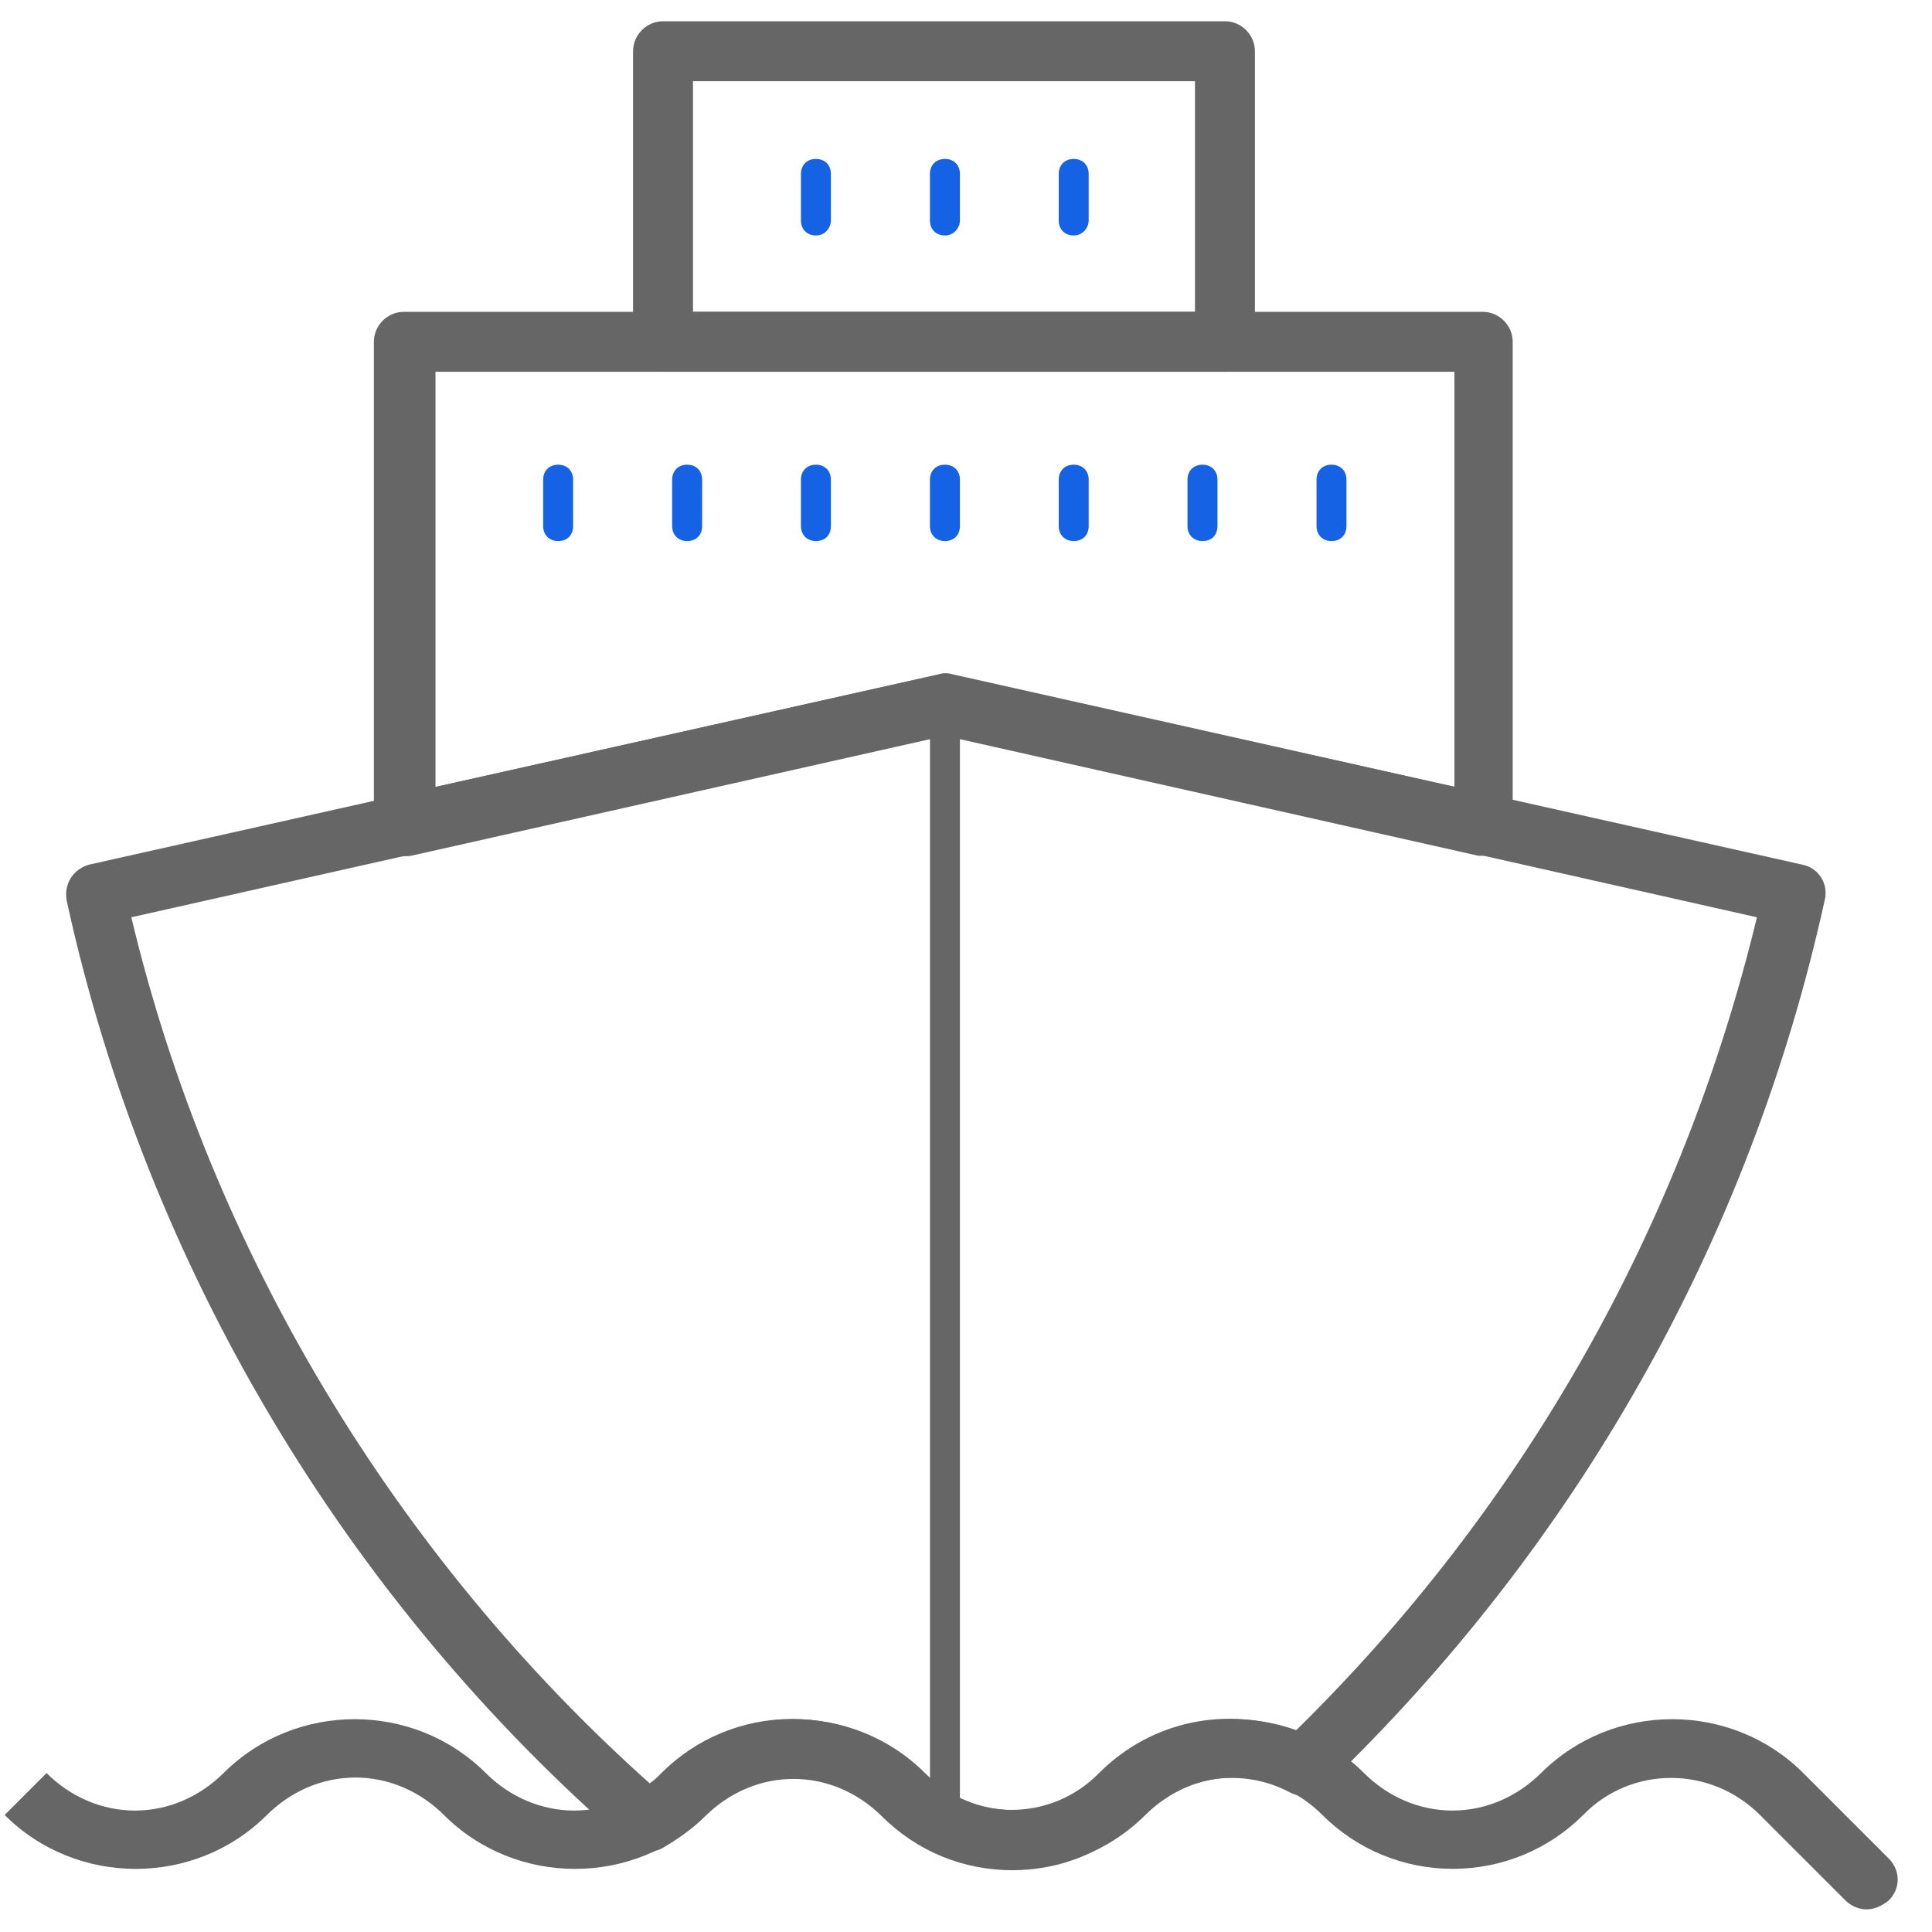 <svg xmlns="http://www.w3.org/2000/svg" xmlns:xlink="http://www.w3.org/1999/xlink" fill="none" version="1.1" width="42" height="42" viewBox="0 0 42 42"><defs><clipPath id="master_svg0_82_07045"><rect x="0" y="0" width="42" height="42" rx="0"/></clipPath></defs><g clip-path="url(#master_svg0_82_07045)"><g><path d="M26.665,8.082L14.414,8.082C14.057,8.082,13.762,7.787,13.762,7.43L13.762,1.114C13.762,0.757,14.057,0.462,14.414,0.462L26.63,0.462C26.986,0.462,27.281,0.757,27.281,1.114L27.281,7.466C27.317,7.792,27.022,8.082,26.665,8.082ZM15.065,6.779L25.978,6.779L25.978,1.765L15.065,1.765L15.065,6.779ZM40.576,41.508C40.413,41.508,40.25,41.441,40.118,41.314L38.26,39.456C37.186,38.382,35.461,38.382,34.417,39.456C33.669,40.204,32.656,40.627,31.582,40.627C30.508,40.627,29.495,40.204,28.747,39.456C28.228,38.937,27.541,38.642,26.823,38.642C26.105,38.642,25.423,38.937,24.899,39.456C23.336,41.019,20.761,41.019,19.198,39.456C18.679,38.937,17.992,38.642,17.274,38.642C16.557,38.642,15.875,38.937,15.35,39.456C13.788,41.019,11.212,41.019,9.65,39.456C9.13,38.937,8.443,38.642,7.726,38.642C7.008,38.642,6.326,38.937,5.802,39.456C4.239,41.019,1.663,41.019,0.101,39.456L1.012,38.545C1.531,39.064,2.218,39.36,2.936,39.36C3.654,39.36,4.336,39.064,4.86,38.545C6.423,36.983,8.998,36.983,10.561,38.545C11.08,39.064,11.767,39.36,12.485,39.36C13.202,39.36,13.884,39.064,14.409,38.545C15.971,36.983,18.547,36.983,20.109,38.545C21.183,39.619,22.909,39.619,23.952,38.545C25.515,36.983,28.09,36.983,29.653,38.545C30.172,39.064,30.859,39.36,31.577,39.36C32.295,39.36,32.977,39.064,33.501,38.545C35.064,36.983,37.639,36.983,39.202,38.545L41.06,40.403C41.319,40.663,41.319,41.055,41.06,41.314C40.902,41.441,40.739,41.508,40.576,41.508Z" fill="#666666" fill-opacity="1" style="mix-blend-mode:passthrough"/></g><g><path d="M22.008,40.657C20.965,40.657,19.957,40.266,19.173,39.487C18.654,38.968,17.967,38.672,17.249,38.672C16.531,38.672,15.849,38.968,15.325,39.487C15.065,39.746,14.74,39.975,14.414,40.169C14.185,40.301,13.895,40.266,13.666,40.103C7.512,34.794,3.175,27.5,1.45,19.58C1.384,19.224,1.582,18.898,1.939,18.796L20.41,14.658C20.507,14.627,20.603,14.627,20.705,14.658L39.177,18.796C39.533,18.862,39.762,19.219,39.665,19.58C38.036,26.976,34.26,33.618,28.783,38.866C28.59,39.059,28.294,39.095,28.035,38.962C26.991,38.408,25.688,38.606,24.843,39.451C24.059,40.266,23.047,40.657,22.008,40.657ZM17.219,37.369C18.293,37.369,19.305,37.792,20.054,38.54C21.128,39.614,22.853,39.614,23.897,38.54C25.037,37.4,26.696,37.074,28.162,37.629C33.114,32.773,36.565,26.686,38.194,19.941L20.542,15.966L2.855,19.941C4.58,27.174,8.586,33.817,14.124,38.769C14.221,38.703,14.287,38.637,14.383,38.54C15.132,37.792,16.145,37.369,17.219,37.369Z" fill="#666666" fill-opacity="1" style="mix-blend-mode:passthrough"/></g><g><path d="M32.27,18.603L32.137,18.603L20.542,15.996L8.942,18.603C8.749,18.633,8.55,18.603,8.388,18.47C8.225,18.338,8.128,18.144,8.128,17.951L8.128,7.43C8.128,7.074,8.423,6.779,8.779,6.779L32.234,6.779C32.59,6.779,32.885,7.074,32.885,7.43L32.885,17.92C32.885,18.114,32.789,18.312,32.626,18.44C32.56,18.541,32.397,18.603,32.27,18.603ZM20.542,14.663L20.675,14.663L31.618,17.106L31.618,8.082L9.467,8.082L9.467,17.106L20.41,14.663L20.542,14.663Z" fill="#666666" fill-opacity="1" style="mix-blend-mode:passthrough"/></g><g><path d="M12.134,11.762C11.94,11.762,11.808,11.629,11.808,11.436L11.808,10.428C11.808,10.235,11.94,10.102,12.134,10.102C12.327,10.102,12.459,10.235,12.459,10.428L12.459,11.436C12.459,11.634,12.332,11.762,12.134,11.762ZM14.938,11.762C14.745,11.762,14.612,11.629,14.612,11.436L14.612,10.428C14.612,10.235,14.745,10.102,14.938,10.102C15.132,10.102,15.264,10.235,15.264,10.428L15.264,11.436C15.264,11.634,15.132,11.762,14.938,11.762ZM17.738,11.762C17.544,11.762,17.412,11.629,17.412,11.436L17.412,10.428C17.412,10.235,17.544,10.102,17.738,10.102C17.931,10.102,18.063,10.235,18.063,10.428L18.063,11.436C18.063,11.634,17.936,11.762,17.738,11.762ZM20.542,11.762C20.349,11.762,20.216,11.629,20.216,11.436L20.216,10.428C20.216,10.235,20.349,10.102,20.542,10.102C20.736,10.102,20.868,10.235,20.868,10.428L20.868,11.436C20.868,11.634,20.736,11.762,20.542,11.762ZM23.342,11.762C23.148,11.762,23.016,11.629,23.016,11.436L23.016,10.428C23.016,10.235,23.148,10.102,23.342,10.102C23.535,10.102,23.667,10.235,23.667,10.428L23.667,11.436C23.667,11.634,23.535,11.762,23.342,11.762ZM26.141,11.762C25.948,11.762,25.815,11.629,25.815,11.436L25.815,10.428C25.815,10.235,25.948,10.102,26.141,10.102C26.335,10.102,26.467,10.235,26.467,10.428L26.467,11.436C26.467,11.634,26.34,11.762,26.141,11.762ZM28.946,11.762C28.752,11.762,28.62,11.629,28.62,11.436L28.62,10.428C28.62,10.235,28.752,10.102,28.946,10.102C29.139,10.102,29.271,10.235,29.271,10.428L29.271,11.436C29.271,11.634,29.139,11.762,28.946,11.762ZM17.738,5.119C17.544,5.119,17.412,4.987,17.412,4.793L17.412,3.781C17.412,3.587,17.544,3.455,17.738,3.455C17.931,3.455,18.063,3.587,18.063,3.781L18.063,4.788C18.063,4.956,17.936,5.119,17.738,5.119ZM20.542,5.119C20.349,5.119,20.216,4.987,20.216,4.793L20.216,3.781C20.216,3.587,20.349,3.455,20.542,3.455C20.736,3.455,20.868,3.587,20.868,3.781L20.868,4.788C20.868,4.956,20.736,5.119,20.542,5.119ZM23.342,5.119C23.148,5.119,23.016,4.987,23.016,4.793L23.016,3.781C23.016,3.587,23.148,3.455,23.342,3.455C23.535,3.455,23.667,3.587,23.667,3.781L23.667,4.788C23.667,4.956,23.535,5.119,23.342,5.119Z" fill="#1562E5" fill-opacity="1" style="mix-blend-mode:passthrough"/></g><g><path d="M20.217,39.777C20.217,39.97,20.349,40.103,20.542,40.103C20.736,40.103,20.868,39.94,20.868,39.777L20.868,15.314C20.868,15.121,20.736,14.989,20.542,14.989C20.349,14.989,20.217,15.121,20.217,15.314L20.217,39.777Z" fill="#666666" fill-opacity="1" style="mix-blend-mode:passthrough"/></g></g></svg>